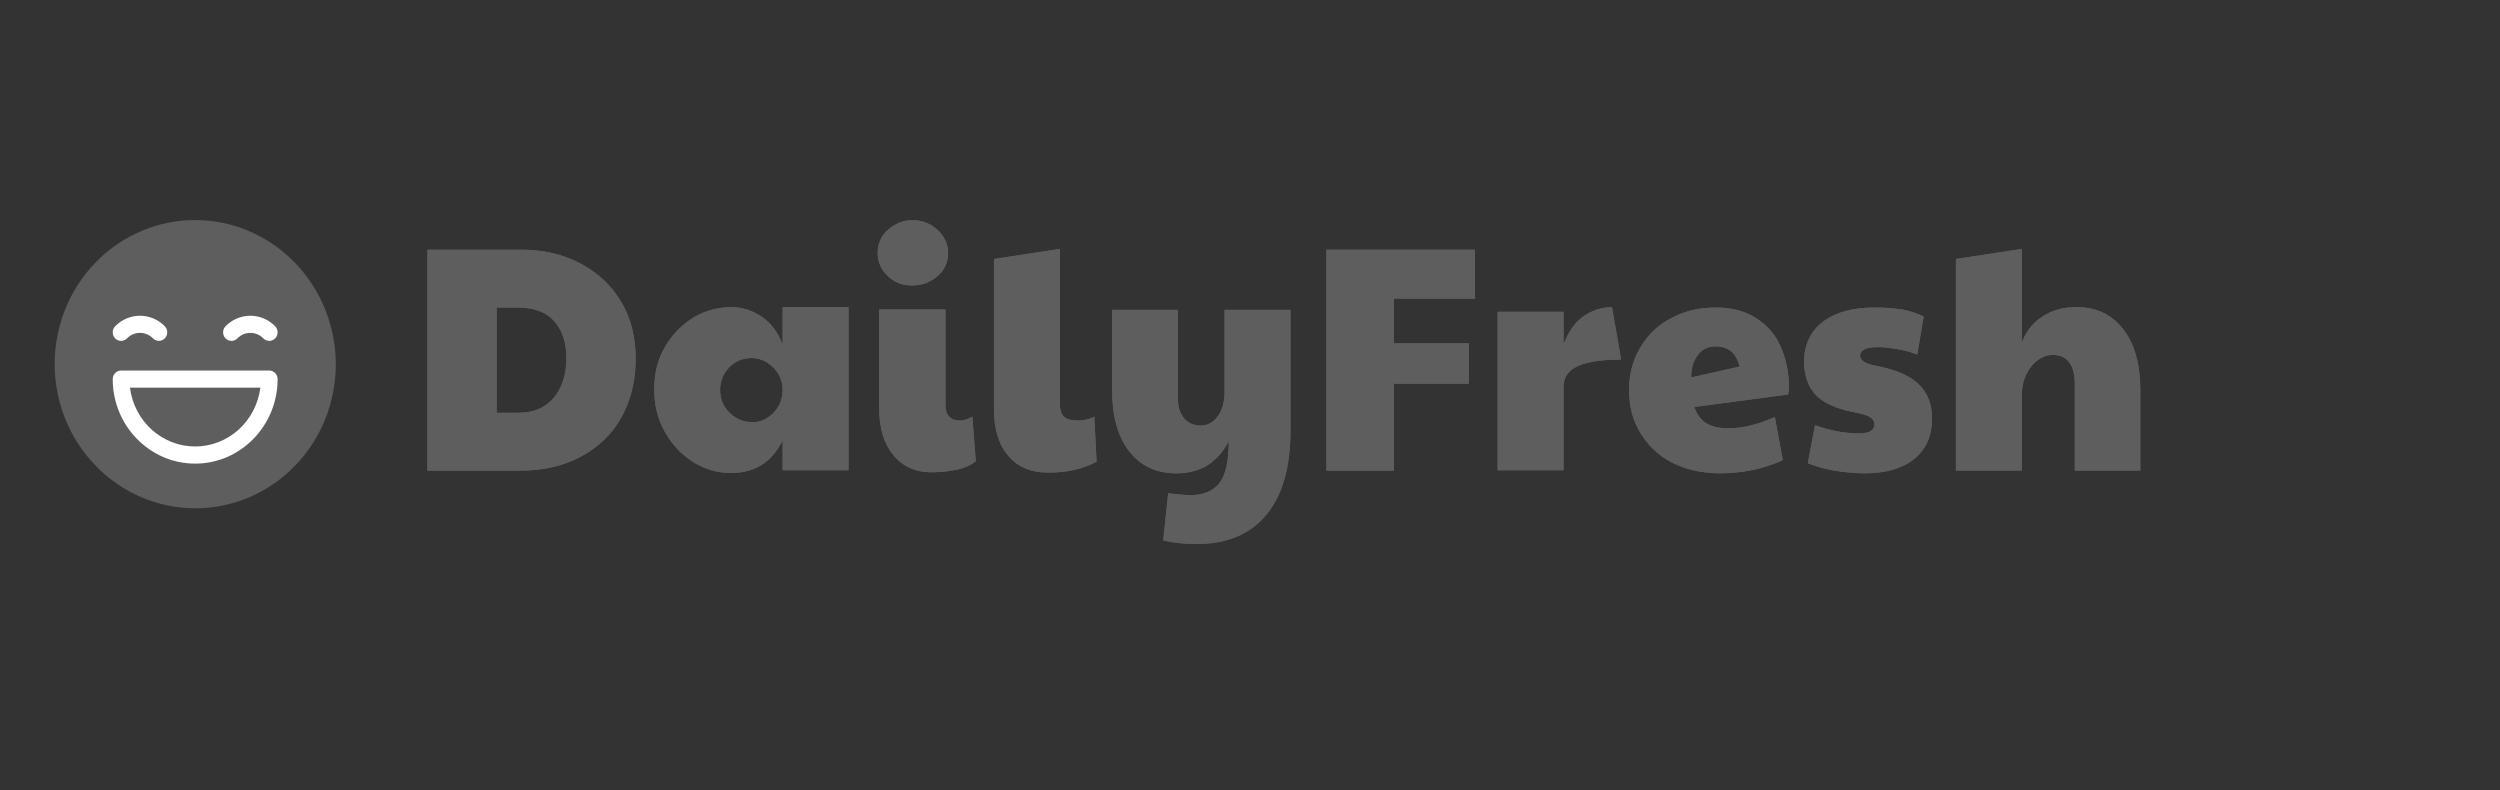 <svg width="193" height="61" viewBox="0 0 193 61" fill="none" xmlns="http://www.w3.org/2000/svg">
<rect x="0" y="0" width="193" height="61" fill="#333333" stroke="none"/>
<g clip-path="url(#clip0_3536_1265)">
<path d="M32.995 19.277H40.217C41.971 19.277 43.491 19.637 44.836 20.357C46.181 21.076 47.233 22.065 47.965 23.324C48.725 24.583 49.075 26.052 49.075 27.701C49.075 29.409 48.695 30.938 47.965 32.227C47.233 33.546 46.181 34.535 44.836 35.255C43.491 35.974 41.941 36.334 40.158 36.334H32.995V19.277ZM39.983 31.867C41.181 31.867 42.117 31.478 42.76 30.698C43.403 29.919 43.725 28.9 43.725 27.641C43.725 26.442 43.403 25.512 42.789 24.793C42.175 24.103 41.24 23.744 39.983 23.744H38.345V31.867L39.983 31.867Z" fill="#5E5E5E"/>
<path d="M53.518 35.673C52.612 35.104 51.881 34.324 51.325 33.335C50.77 32.346 50.507 31.267 50.507 30.038C50.507 28.839 50.77 27.76 51.325 26.8C51.861 25.867 52.615 25.084 53.518 24.522C54.405 23.991 55.414 23.711 56.442 23.713C57.29 23.713 58.05 23.953 58.781 24.432C59.512 24.912 60.038 25.631 60.418 26.591V23.713H65.505V36.303H60.418V33.995C59.599 35.673 58.284 36.513 56.442 36.513C55.41 36.518 54.397 36.227 53.518 35.673ZM59.687 31.896C60.155 31.417 60.389 30.877 60.418 30.218V30.008C60.406 29.69 60.333 29.378 60.203 29.09C60.072 28.802 59.887 28.543 59.658 28.329C59.19 27.88 58.635 27.64 58.021 27.64C57.348 27.64 56.763 27.879 56.296 28.359C56.071 28.585 55.892 28.856 55.772 29.155C55.651 29.454 55.591 29.774 55.594 30.098C55.594 30.787 55.828 31.387 56.325 31.866C56.822 32.346 57.377 32.586 58.05 32.586C58.664 32.616 59.219 32.376 59.687 31.896Z" fill="#5E5E5E"/>
<path d="M68.546 21.315C68.02 20.835 67.757 20.235 67.757 19.516C67.757 18.797 68.02 18.197 68.576 17.718C69.131 17.238 69.745 16.998 70.447 16.998C71.177 16.998 71.821 17.238 72.376 17.747C72.903 18.257 73.195 18.827 73.195 19.516C73.195 20.235 72.932 20.835 72.376 21.315C71.848 21.782 71.173 22.038 70.476 22.034C69.686 22.064 69.043 21.794 68.546 21.315ZM69.014 35.193C68.254 34.294 67.874 33.095 67.874 31.536V23.892H72.99V31.297C72.99 31.686 73.078 31.956 73.283 32.166C73.487 32.376 73.75 32.466 74.072 32.466C74.394 32.466 74.715 32.376 75.066 32.166L75.329 35.613C74.913 35.928 74.434 36.143 73.926 36.243C73.341 36.363 72.756 36.453 72.142 36.453C70.856 36.513 69.774 36.093 69.014 35.194V35.193Z" fill="#5E5E5E"/>
<path d="M77.844 35.192C77.084 34.323 76.733 33.093 76.733 31.565V19.994L81.821 19.215V31.175C81.821 31.625 81.938 31.985 82.142 32.164C82.347 32.374 82.756 32.464 83.282 32.464C83.7 32.465 84.111 32.362 84.481 32.164L84.656 35.642C83.575 36.211 82.376 36.481 81.031 36.481C79.657 36.511 78.605 36.091 77.844 35.192Z" fill="#5E5E5E"/>
<path d="M89.801 41.728L90.181 38.071C90.825 38.16 91.38 38.22 91.936 38.22C92.9 38.22 93.602 37.92 94.099 37.351C94.596 36.752 94.859 35.672 94.859 34.054C94.011 35.702 92.667 36.542 90.825 36.542C89.275 36.542 88.047 35.972 87.17 34.833C86.293 33.694 85.855 32.135 85.855 30.127V23.922H90.942V30.876C90.942 31.446 91.088 31.895 91.409 32.285C91.702 32.645 92.14 32.855 92.667 32.855C93.222 32.855 93.661 32.615 94.011 32.135C94.362 31.656 94.538 31.026 94.538 30.247V23.922H99.625V33.184C99.625 36.062 99.011 38.25 97.754 39.749C96.497 41.248 94.713 41.997 92.374 41.997C91.51 42.004 90.647 41.914 89.801 41.728Z" fill="#5E5E5E"/>
<path d="M102.402 19.277H113.863V23.054H107.606V26.502H113.395V29.619H107.606V36.334H102.402V19.277Z" fill="#5E5E5E"/>
<path d="M115.589 24.073H120.705V26.591C121.085 25.602 121.582 24.882 122.226 24.432C122.869 23.983 123.6 23.713 124.448 23.713L125.149 27.76C123.629 27.76 122.489 27.939 121.787 28.269C121.056 28.599 120.705 29.139 120.705 29.858V36.303H115.618V24.073H115.589Z" fill="#5E5E5E"/>
<path d="M129.066 35.703C128.014 35.163 127.225 34.384 126.64 33.425C126.055 32.465 125.763 31.356 125.763 30.127C125.763 28.868 126.055 27.759 126.669 26.77C127.254 25.781 128.073 25.031 129.096 24.522C130.119 23.982 131.23 23.742 132.487 23.742C133.686 23.742 134.709 24.012 135.557 24.552C136.405 25.091 137.048 25.811 137.457 26.74C137.886 27.709 138.105 28.763 138.101 29.827C138.105 30.039 138.085 30.25 138.042 30.457L130.791 31.416C130.996 31.986 131.288 32.405 131.727 32.675C132.166 32.945 132.721 33.065 133.452 33.065C134.534 33.065 135.732 32.765 137.019 32.196L137.633 35.523C136.141 36.212 134.475 36.542 132.692 36.542C131.288 36.512 130.119 36.242 129.066 35.703ZM134.3 28.299C134.037 27.249 133.423 26.74 132.458 26.74C131.873 26.74 131.405 26.95 131.084 27.399C130.733 27.849 130.557 28.419 130.557 29.138L134.3 28.299Z" fill="#5E5E5E"/>
<path d="M139.562 35.763L140.117 32.825C141.287 33.245 142.398 33.455 143.509 33.455C144.327 33.455 144.707 33.215 144.707 32.765C144.707 32.525 144.591 32.345 144.357 32.196C144.123 32.046 143.684 31.926 143.041 31.806C141.696 31.536 140.731 31.086 140.147 30.457C139.562 29.827 139.27 28.928 139.27 27.789C139.328 26.47 139.854 25.481 140.79 24.791C141.754 24.102 143.041 23.742 144.678 23.742C145.402 23.739 146.125 23.789 146.842 23.892C147.417 23.999 147.977 24.181 148.508 24.432L148.011 27.369C147.511 27.173 146.991 27.032 146.462 26.95C145.906 26.86 145.438 26.8 145.058 26.8C144.503 26.8 144.123 26.86 143.918 26.98C143.713 27.1 143.597 27.25 143.597 27.46C143.597 27.819 144.006 28.089 144.795 28.239C146.257 28.509 147.368 28.958 148.07 29.618C148.801 30.277 149.152 31.177 149.152 32.316C149.152 33.635 148.713 34.654 147.807 35.403C146.9 36.153 145.614 36.542 143.947 36.542C142.31 36.512 140.819 36.272 139.562 35.763Z" fill="#5E5E5E"/>
<path d="M150.994 19.994L156.081 19.215V26.439C156.432 25.57 156.958 24.88 157.689 24.431C158.42 23.951 159.268 23.711 160.291 23.711C161.841 23.711 163.04 24.281 163.917 25.42C164.794 26.559 165.232 28.118 165.232 30.126V36.331H160.174V29.616C160.174 28.897 160.028 28.357 159.736 27.968C159.443 27.578 159.034 27.398 158.479 27.398C158.099 27.398 157.719 27.518 157.338 27.788C156.958 28.058 156.666 28.417 156.432 28.897C156.198 29.377 156.081 29.916 156.081 30.546V36.331H150.994V19.994Z" fill="#5E5E5E"/>
<path d="M32.995 19.277H40.217C41.971 19.277 43.491 19.637 44.836 20.357C46.181 21.076 47.233 22.065 47.965 23.324C48.725 24.583 49.075 26.052 49.075 27.701C49.075 29.409 48.695 30.938 47.965 32.227C47.233 33.546 46.181 34.535 44.836 35.255C43.491 35.974 41.941 36.334 40.158 36.334H32.995V19.277ZM39.983 31.867C41.181 31.867 42.117 31.478 42.76 30.698C43.403 29.919 43.725 28.9 43.725 27.641C43.725 26.442 43.403 25.512 42.789 24.793C42.175 24.103 41.24 23.744 39.983 23.744H38.345V31.867L39.983 31.867Z" fill="#5E5E5E"/>
<path d="M53.518 35.673C52.612 35.104 51.881 34.324 51.325 33.335C50.77 32.346 50.507 31.267 50.507 30.038C50.507 28.839 50.77 27.76 51.325 26.8C51.861 25.867 52.615 25.084 53.518 24.522C54.405 23.991 55.414 23.711 56.442 23.713C57.29 23.713 58.05 23.953 58.781 24.432C59.512 24.912 60.038 25.631 60.418 26.591V23.713H65.505V36.303H60.418V33.995C59.599 35.673 58.284 36.513 56.442 36.513C55.41 36.518 54.397 36.227 53.518 35.673ZM59.687 31.896C60.155 31.417 60.389 30.877 60.418 30.218V30.008C60.406 29.69 60.333 29.378 60.203 29.09C60.072 28.802 59.887 28.543 59.658 28.329C59.19 27.88 58.635 27.64 58.021 27.64C57.348 27.64 56.763 27.879 56.296 28.359C56.071 28.585 55.892 28.856 55.772 29.155C55.651 29.454 55.591 29.774 55.594 30.098C55.594 30.787 55.828 31.387 56.325 31.866C56.822 32.346 57.377 32.586 58.05 32.586C58.664 32.616 59.219 32.376 59.687 31.896Z" fill="#5E5E5E"/>
<path d="M68.546 21.315C68.02 20.835 67.757 20.235 67.757 19.516C67.757 18.797 68.02 18.197 68.576 17.718C69.131 17.238 69.745 16.998 70.447 16.998C71.177 16.998 71.821 17.238 72.376 17.747C72.903 18.257 73.195 18.827 73.195 19.516C73.195 20.235 72.932 20.835 72.376 21.315C71.848 21.782 71.173 22.038 70.476 22.034C69.686 22.064 69.043 21.794 68.546 21.315ZM69.014 35.193C68.254 34.294 67.874 33.095 67.874 31.536V23.892H72.99V31.297C72.99 31.686 73.078 31.956 73.283 32.166C73.487 32.376 73.75 32.466 74.072 32.466C74.394 32.466 74.715 32.376 75.066 32.166L75.329 35.613C74.913 35.928 74.434 36.143 73.926 36.243C73.341 36.363 72.756 36.453 72.142 36.453C70.856 36.513 69.774 36.093 69.014 35.194V35.193Z" fill="#5E5E5E"/>
<path d="M77.844 35.192C77.084 34.323 76.733 33.093 76.733 31.565V19.994L81.821 19.215V31.175C81.821 31.625 81.938 31.985 82.142 32.164C82.347 32.374 82.756 32.464 83.282 32.464C83.7 32.465 84.111 32.362 84.481 32.164L84.656 35.642C83.575 36.211 82.376 36.481 81.031 36.481C79.657 36.511 78.605 36.091 77.844 35.192Z" fill="#5E5E5E"/>
<path d="M89.801 41.728L90.181 38.071C90.825 38.16 91.38 38.22 91.936 38.22C92.9 38.22 93.602 37.92 94.099 37.351C94.596 36.752 94.859 35.672 94.859 34.054C94.011 35.702 92.667 36.542 90.825 36.542C89.275 36.542 88.047 35.972 87.17 34.833C86.293 33.694 85.855 32.135 85.855 30.127V23.922H90.942V30.876C90.942 31.446 91.088 31.895 91.409 32.285C91.702 32.645 92.14 32.855 92.667 32.855C93.222 32.855 93.661 32.615 94.011 32.135C94.362 31.656 94.538 31.026 94.538 30.247V23.922H99.625V33.184C99.625 36.062 99.011 38.25 97.754 39.749C96.497 41.248 94.713 41.997 92.374 41.997C91.51 42.004 90.647 41.914 89.801 41.728Z" fill="#5E5E5E"/>
<path d="M102.402 19.277H113.863V23.054H107.606V26.502H113.395V29.619H107.606V36.334H102.402V19.277Z" fill="#5E5E5E"/>
<path d="M115.589 24.073H120.705V26.591C121.085 25.602 121.582 24.882 122.226 24.432C122.869 23.983 123.6 23.713 124.448 23.713L125.149 27.76C123.629 27.76 122.489 27.939 121.787 28.269C121.056 28.599 120.705 29.139 120.705 29.858V36.303H115.618V24.073H115.589Z" fill="#5E5E5E"/>
<path d="M129.066 35.703C128.014 35.163 127.225 34.384 126.64 33.425C126.055 32.465 125.763 31.356 125.763 30.127C125.763 28.868 126.055 27.759 126.669 26.77C127.254 25.781 128.073 25.031 129.096 24.522C130.119 23.982 131.23 23.742 132.487 23.742C133.686 23.742 134.709 24.012 135.557 24.552C136.405 25.091 137.048 25.811 137.457 26.74C137.886 27.709 138.105 28.763 138.101 29.827C138.105 30.039 138.085 30.25 138.042 30.457L130.791 31.416C130.996 31.986 131.288 32.405 131.727 32.675C132.166 32.945 132.721 33.065 133.452 33.065C134.534 33.065 135.732 32.765 137.019 32.196L137.633 35.523C136.141 36.212 134.475 36.542 132.692 36.542C131.288 36.512 130.119 36.242 129.066 35.703ZM134.3 28.299C134.037 27.249 133.423 26.74 132.458 26.74C131.873 26.74 131.405 26.95 131.084 27.399C130.733 27.849 130.557 28.419 130.557 29.138L134.3 28.299Z" fill="#5E5E5E"/>
<path d="M139.562 35.763L140.117 32.825C141.287 33.245 142.398 33.455 143.509 33.455C144.327 33.455 144.707 33.215 144.707 32.765C144.707 32.525 144.591 32.345 144.357 32.196C144.123 32.046 143.684 31.926 143.041 31.806C141.696 31.536 140.731 31.086 140.147 30.457C139.562 29.827 139.27 28.928 139.27 27.789C139.328 26.47 139.854 25.481 140.79 24.791C141.754 24.102 143.041 23.742 144.678 23.742C145.402 23.739 146.125 23.789 146.842 23.892C147.417 23.999 147.977 24.181 148.508 24.432L148.011 27.369C147.511 27.173 146.991 27.032 146.462 26.95C145.906 26.86 145.438 26.8 145.058 26.8C144.503 26.8 144.123 26.86 143.918 26.98C143.713 27.1 143.597 27.25 143.597 27.46C143.597 27.819 144.006 28.089 144.795 28.239C146.257 28.509 147.368 28.958 148.07 29.618C148.801 30.277 149.152 31.177 149.152 32.316C149.152 33.635 148.713 34.654 147.807 35.403C146.9 36.153 145.614 36.542 143.947 36.542C142.31 36.512 140.819 36.272 139.562 35.763Z" fill="#5E5E5E"/>
<path d="M150.994 19.994L156.081 19.215V26.439C156.432 25.57 156.958 24.88 157.689 24.431C158.42 23.951 159.268 23.711 160.291 23.711C161.841 23.711 163.04 24.281 163.917 25.42C164.794 26.559 165.232 28.118 165.232 30.126V36.331H160.174V29.616C160.174 28.897 160.028 28.357 159.736 27.968C159.443 27.578 159.034 27.398 158.479 27.398C158.099 27.398 157.719 27.518 157.338 27.788C156.958 28.058 156.666 28.417 156.432 28.897C156.198 29.377 156.081 29.916 156.081 30.546V36.331H150.994V19.994Z" fill="#5E5E5E"/>
<path d="M7.406 35.975C6.397 34.943 5.596 33.718 5.049 32.368C4.503 31.019 4.221 29.573 4.22 28.111C4.219 26.651 4.499 25.204 5.044 23.854C5.588 22.504 6.388 21.277 7.395 20.244C8.403 19.211 9.599 18.392 10.916 17.833C12.232 17.274 13.644 16.987 15.069 16.988C16.494 16.989 17.904 17.278 19.22 17.839C20.536 18.399 21.732 19.22 22.738 20.255C23.747 21.286 24.547 22.512 25.094 23.861C25.641 25.21 25.923 26.657 25.924 28.118C25.924 29.579 25.645 31.026 25.1 32.376C24.555 33.726 23.756 34.952 22.748 35.985C21.741 37.019 20.544 37.838 19.227 38.396C17.911 38.955 16.5 39.242 15.075 39.241C13.65 39.24 12.239 38.951 10.923 38.391C9.607 37.83 8.412 37.009 7.406 35.975Z" fill="#5E5E5E"/>
<path d="M12.722 25.187C12.214 24.667 11.525 24.375 10.807 24.375C10.088 24.375 9.4 24.667 8.891 25.187C8.831 25.249 8.784 25.322 8.751 25.402C8.719 25.482 8.702 25.568 8.702 25.655C8.702 25.742 8.719 25.828 8.751 25.908C8.784 25.988 8.831 26.061 8.891 26.123C8.951 26.184 9.022 26.233 9.1 26.266C9.179 26.299 9.262 26.316 9.347 26.316C9.432 26.316 9.516 26.299 9.594 26.266C9.672 26.233 9.743 26.184 9.803 26.123C10.07 25.85 10.431 25.697 10.807 25.697C11.183 25.697 11.544 25.85 11.81 26.123C11.87 26.184 11.941 26.233 12.02 26.266C12.098 26.299 12.182 26.316 12.266 26.316C12.351 26.316 12.435 26.299 12.513 26.266C12.591 26.233 12.662 26.184 12.722 26.122C12.782 26.061 12.83 25.988 12.862 25.908C12.895 25.828 12.911 25.742 12.911 25.655C12.911 25.568 12.895 25.482 12.862 25.402C12.83 25.322 12.782 25.249 12.722 25.187Z" fill="white"/>
<path d="M21.243 25.187C20.734 24.667 20.045 24.375 19.327 24.375C18.609 24.375 17.92 24.667 17.412 25.187C17.352 25.249 17.304 25.322 17.272 25.402C17.239 25.482 17.223 25.568 17.223 25.655C17.223 25.83 17.291 25.999 17.412 26.123C17.533 26.247 17.697 26.316 17.868 26.316C17.953 26.316 18.036 26.299 18.115 26.266C18.193 26.233 18.264 26.184 18.324 26.123C18.59 25.85 18.951 25.697 19.327 25.697C19.704 25.697 20.064 25.85 20.331 26.123C20.391 26.184 20.462 26.233 20.54 26.266C20.618 26.299 20.702 26.316 20.787 26.316C20.872 26.316 20.956 26.299 21.034 26.266C21.112 26.233 21.183 26.184 21.243 26.123C21.303 26.061 21.35 25.988 21.383 25.908C21.415 25.828 21.432 25.742 21.432 25.655C21.432 25.568 21.415 25.482 21.383 25.402C21.35 25.322 21.303 25.249 21.243 25.187L21.243 25.187Z" fill="white"/>
<path d="M20.786 28.605H9.347C9.176 28.605 9.012 28.675 8.891 28.799C8.77 28.923 8.702 29.091 8.702 29.267C8.702 32.865 11.557 35.792 15.066 35.792C18.576 35.792 21.431 32.865 21.431 29.267C21.431 29.18 21.414 29.094 21.382 29.014C21.349 28.933 21.302 28.86 21.242 28.799C21.182 28.738 21.111 28.689 21.033 28.656C20.954 28.622 20.87 28.605 20.786 28.605ZM15.066 34.469C13.833 34.468 12.642 34.006 11.716 33.171C10.79 32.335 10.191 31.183 10.033 29.928H20.1C19.942 31.183 19.343 32.335 18.417 33.171C17.491 34.006 16.3 34.468 15.066 34.469Z" fill="white"/>
</g>
<defs>
<clipPath id="clip0_3536_1265">
<rect width="161" height="25" fill="white" transform="translate(4.231 17)"/>
</clipPath>
</defs>
</svg>
